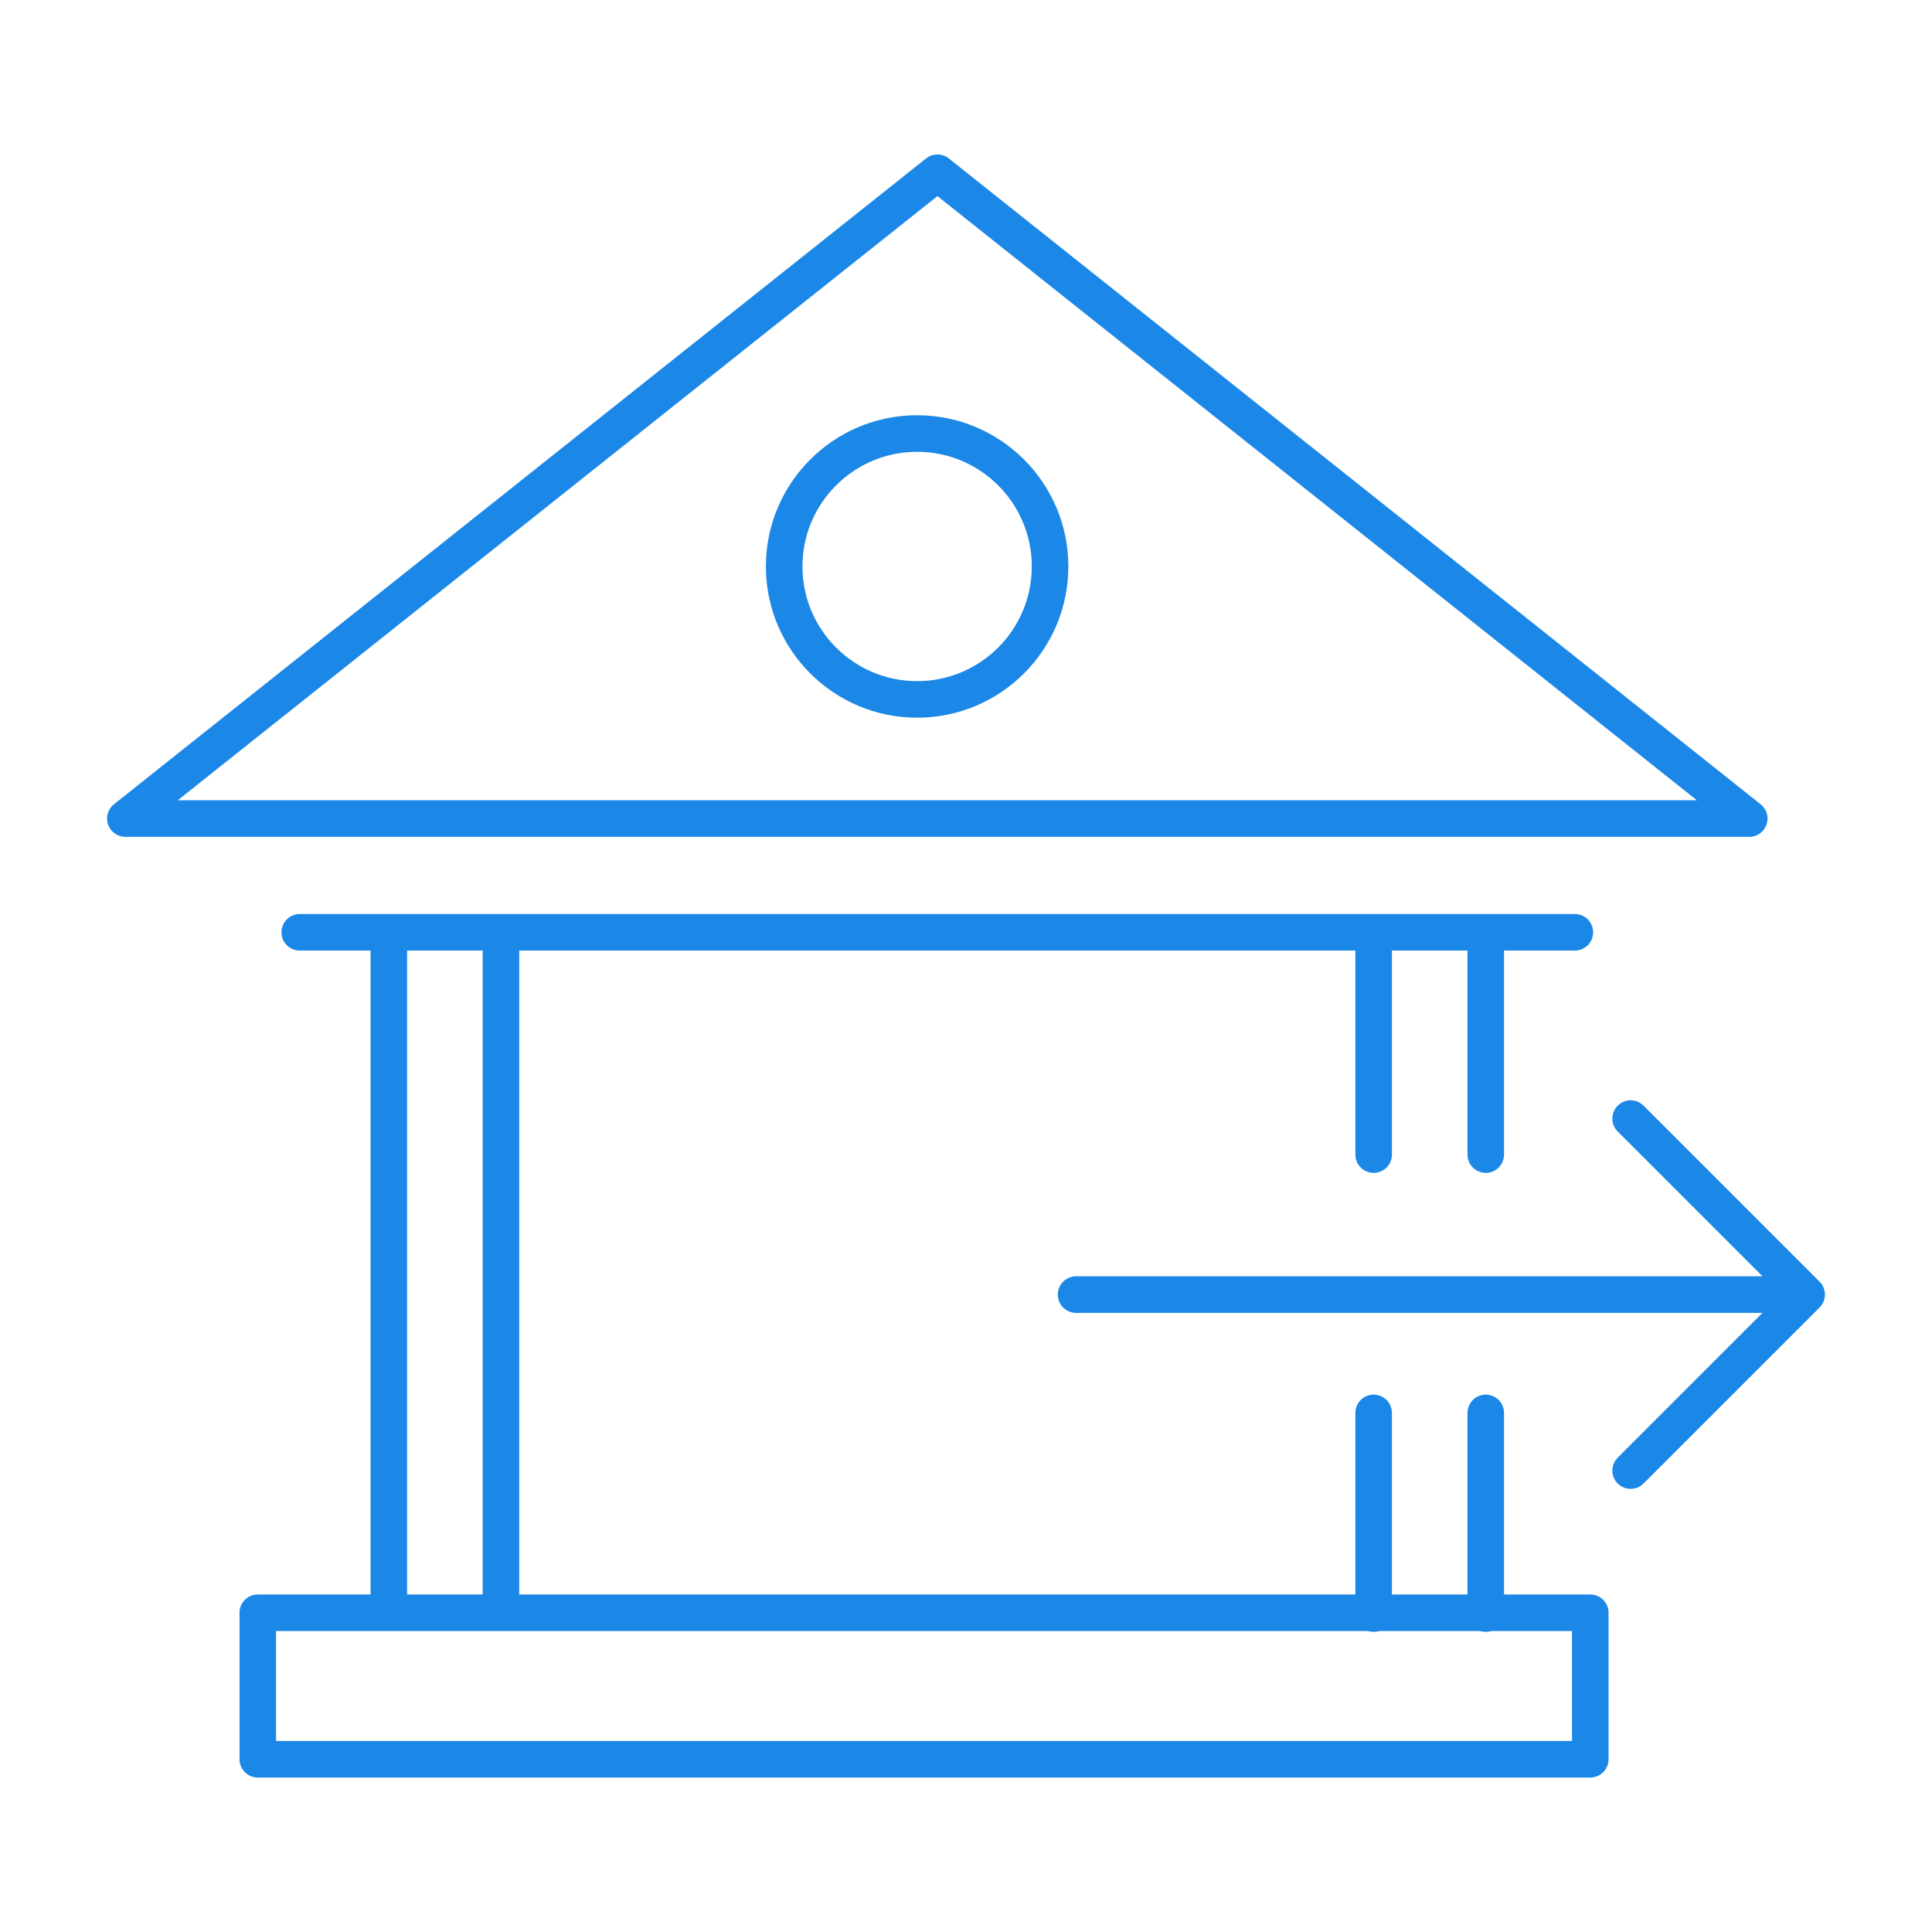 <?xml version="1.0" encoding="UTF-8"?>
<!DOCTYPE svg PUBLIC "-//W3C//DTD SVG 1.1//EN" "http://www.w3.org/Graphics/SVG/1.1/DTD/svg11.dtd">
<!-- Creator: CorelDRAW -->
<svg xmlns="http://www.w3.org/2000/svg" xml:space="preserve" width="21.167mm" height="21.167mm" version="1.1" style="shape-rendering:geometricPrecision; text-rendering:geometricPrecision; image-rendering:optimizeQuality; fill-rule:evenodd; clip-rule:evenodd"
viewBox="0 0 71.35 71.35"
 xmlns:xlink="http://www.w3.org/1999/xlink"
 xmlns:xodm="http://www.corel.com/coreldraw/odm/2003">
 <defs>
  <style type="text/css">
   <![CDATA[
    .str0 {stroke:#1B87E6;stroke-width:1.35;stroke-linecap:round;stroke-linejoin:round;stroke-miterlimit:22.926}
    .fil0 {fill:none}
   ]]>
  </style>
 </defs>
 <g id="Layer_x0020_1">
  <rect class="fil0" x="0" y="0" width="71.35" height="71.35"/>
  <g id="_105553748672896">
   <g>
    <polygon class="fil0 str0" points="4.63,30.23 34.62,6.38 64.6,30.23 "/>
    <g>
     <g>
      <line class="fil0 str0" x1="14.36" y1="34.51" x2="14.36" y2= "59.27" />
      <line class="fil0 str0" x1="18.5" y1="34.51" x2="18.5" y2= "59.27" />
     </g>
     <g>
      <line class="fil0 str0" x1="50.73" y1="34.51" x2="50.73" y2= "42.64" />
      <line class="fil0 str0" x1="54.87" y1="34.51" x2="54.87" y2= "42.64" />
     </g>
    </g>
    <line class="fil0 str0" x1="11.07" y1="34.43" x2="58.16" y2= "34.43" />
    <path class="fil0 str0" d="M33.87 16.01c2.71,0 4.91,2.2 4.91,4.91 0,2.71 -2.2,4.91 -4.91,4.91 -2.71,0 -4.91,-2.2 -4.91,-4.91 0,-2.71 2.2,-4.91 4.91,-4.91z"/>
    <polygon class="fil0 str0" points="9.52,59.56 58.73,59.56 58.73,64.97 9.52,64.97 "/>
   </g>
   <g>
    <line class="fil0 str0" x1="50.73" y1="52.18" x2="50.73" y2= "59.59" />
    <line class="fil0 str0" x1="54.87" y1="52.18" x2="54.87" y2= "59.59" />
   </g>
   <line class="fil0 str0" x1="39.74" y1="47.81" x2="65.91" y2= "47.81" />
   <polyline class="fil0 str0" points="60.22,41.31 66.72,47.81 60.22,54.31 "/>
  </g>
 </g>
</svg>